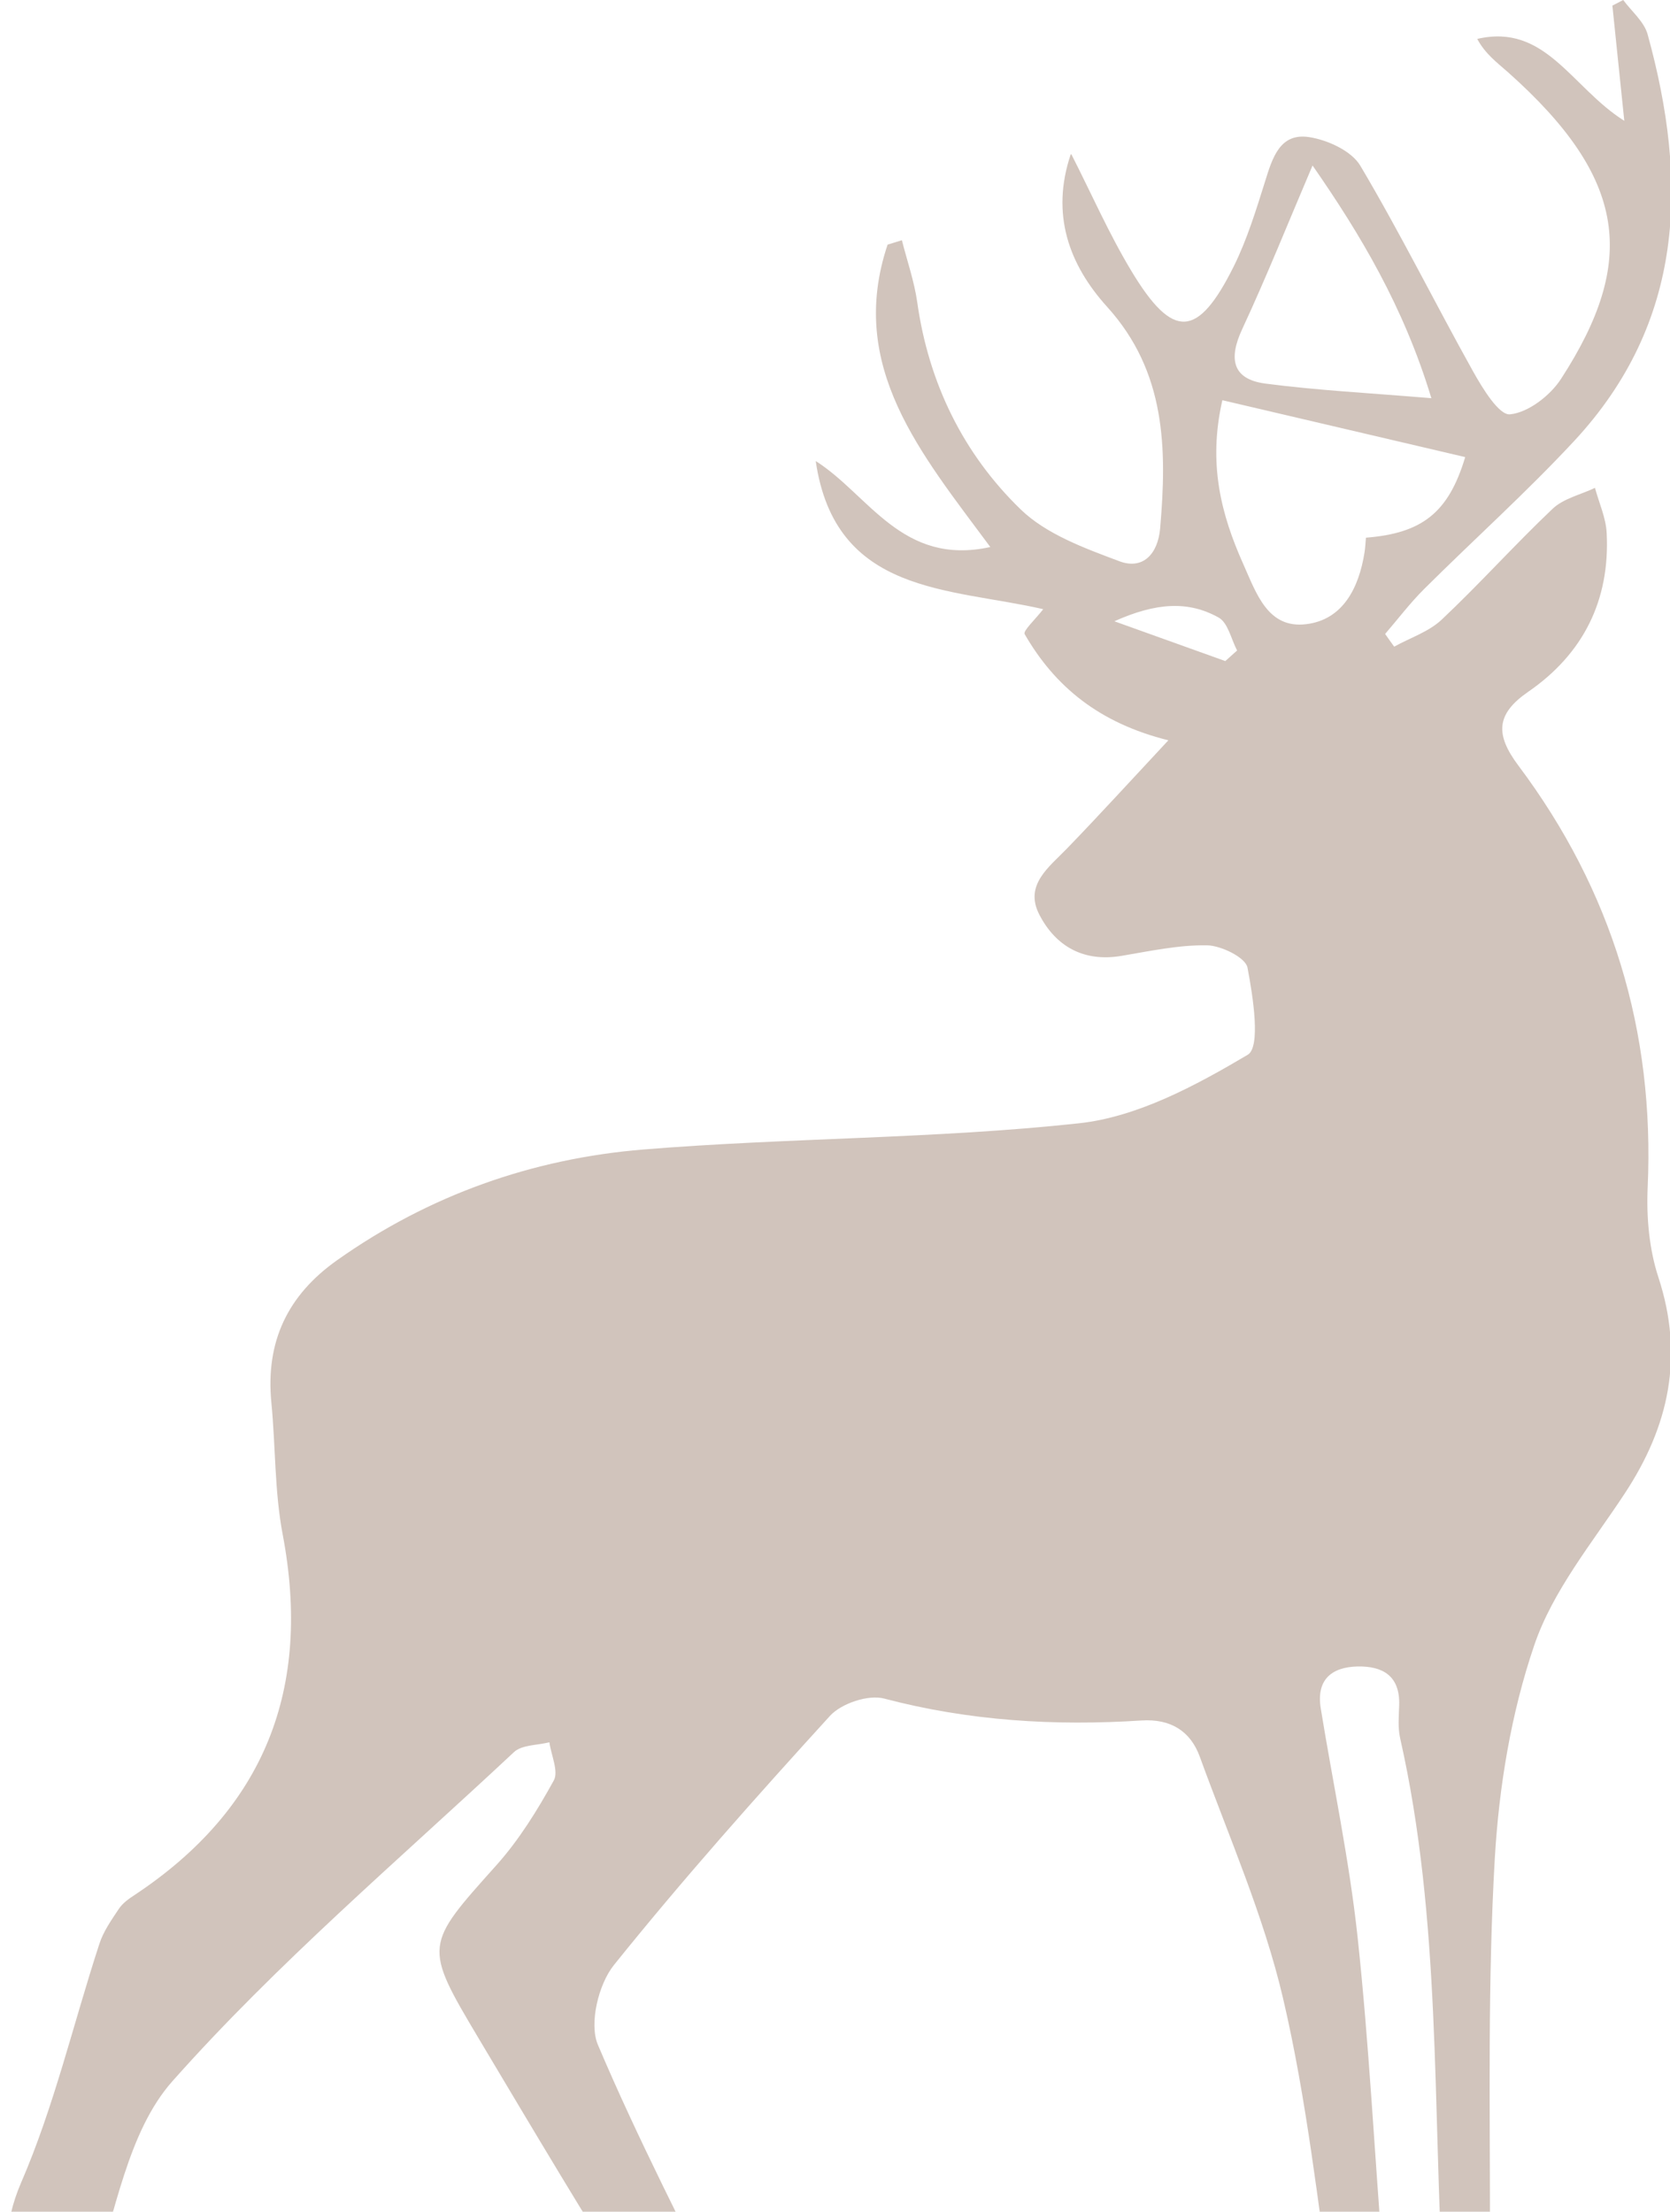 <?xml version="1.0" encoding="UTF-8"?> <svg xmlns="http://www.w3.org/2000/svg" width="256" height="339" viewBox="0 0 256 339" fill="none"> <g clip-path="url(#clip0_110_103)"> <path d="M164.249 23.678C167.299 29.662 170.003 35.848 173.456 41.574C179.813 52.11 183.613 51.89 189.13 40.822C191.176 36.692 192.546 32.195 193.934 27.79C195.049 24.21 196.199 20.319 200.693 21.017C203.525 21.457 207.179 23.128 208.53 25.404C214.65 35.719 220.003 46.512 225.849 56.993C227.292 59.562 229.794 63.674 231.475 63.509C234.27 63.233 237.631 60.645 239.294 58.076C251.004 40.014 249.451 27.367 231.183 11.086C229.502 9.6 227.675 8.26 226.451 5.965C236.937 3.524 240.883 13.418 248.994 18.52C248.337 12.078 247.752 6.461 247.167 0.863C247.715 0.569 248.282 0.294 248.83 0C250.109 1.744 252.045 3.322 252.575 5.286C258.804 27.863 258.256 49.375 241.285 67.62C233.96 75.495 225.94 82.69 218.304 90.289C216.148 92.436 214.303 94.878 212.33 97.172C212.787 97.814 213.244 98.475 213.719 99.118C216.166 97.759 219.016 96.842 220.989 94.988C226.817 89.5 232.188 83.498 237.997 77.991C239.677 76.394 242.308 75.825 244.5 74.779C245.121 77.091 246.181 79.368 246.291 81.699C246.82 92.014 242.692 100.237 234.234 106.056C229.356 109.433 229.155 112.554 232.772 117.363C247.094 136.47 253.671 158.056 252.575 182.046C252.374 186.598 252.812 191.481 254.219 195.776C258.183 207.872 255.863 218.591 249.067 228.907C244.098 236.469 238.052 243.774 235.202 252.144C231.64 262.57 229.776 273.895 229.137 284.945C228.059 303.704 228.406 322.555 228.406 341.369C228.406 347.022 229.228 352.694 229.667 358.421C222.725 359.705 221.683 358.659 221.245 351.06C219.601 322.812 220.934 294.306 214.632 266.425C214.267 264.809 214.431 263.066 214.486 261.377C214.632 256.898 212.001 255.357 208.11 255.43C204.055 255.522 201.753 257.522 202.465 261.873C204.365 273.546 206.85 285.165 208.11 296.913C209.864 313.267 210.686 329.732 211.983 346.123C212.348 350.73 213.024 355.3 213.609 360.219C207.763 361.412 205.151 359.357 204.347 353.795C202.045 337.9 200.328 321.839 196.674 306.255C193.715 293.627 188.381 281.531 183.923 269.27C182.48 265.305 179.429 263.433 175.008 263.708C161.691 264.571 148.556 263.782 135.531 260.349C133.102 259.707 129.009 261.083 127.256 262.974C115.893 275.437 104.658 288.065 94.099 301.208C91.743 304.145 90.281 310.183 91.651 313.414C97.789 327.896 105.06 341.901 112.002 356.034C112.714 357.484 113.957 358.659 114.998 359.999C109.444 362.826 103.014 360.862 98.776 354.199C90.062 340.488 81.75 326.483 73.42 312.514C64.852 298.142 65.071 298.216 76.087 285.899C79.558 282.027 82.371 277.474 84.892 272.904C85.659 271.509 84.49 269.031 84.216 267.049C82.371 267.526 79.996 267.416 78.772 268.572C61.071 285.129 42.474 300.932 26.434 318.994C19.529 326.776 17.702 339.258 14.103 349.794C12.295 355.062 10.669 360.55 14.231 366.24C16.168 369.342 14.176 371.398 10.431 371.141C7.344 370.939 4.238 370.774 -0.055 370.517C3.051 358.659 -2.009 346.673 3.215 334.596C8.312 322.848 11.235 310.165 15.236 297.94C15.857 296.013 17.099 294.269 18.232 292.562C18.798 291.718 19.712 291.057 20.588 290.488C40.647 277.217 47.808 258.752 43.332 235.184C42.072 228.576 42.254 221.693 41.597 214.957C40.702 205.669 44.063 198.547 51.662 193.169C65.784 183.166 81.64 177.586 98.611 176.191C120.844 174.374 143.259 174.576 165.418 172.171C174.387 171.198 183.302 166.389 191.267 161.672C193.277 160.479 192.089 152.788 191.231 148.309C190.938 146.768 187.23 144.95 185.056 144.895C180.69 144.822 176.287 145.776 171.921 146.511C166.112 147.502 161.819 145.042 159.316 140.178C156.978 135.626 160.814 132.909 163.609 130.009C168.542 124.907 173.328 119.657 179.101 113.471C168.505 110.828 161.728 105.267 157.069 97.19C156.795 96.695 158.732 94.914 159.919 93.373C145.579 90.069 128.041 91.207 125.045 70.667C133.193 75.825 138.253 86.82 151.808 83.846C141.231 69.548 129.795 56.203 136.061 37.499C136.792 37.279 137.522 37.041 138.253 36.82C139.057 39.996 140.153 43.116 140.61 46.347C142.363 58.736 147.661 69.548 156.466 78.083C160.412 81.901 166.276 84.03 171.611 86.031C175.191 87.37 177.493 84.929 177.84 81.001C178.9 68.758 178.735 56.993 169.711 47.026C163.883 40.583 161.033 32.856 164.139 23.641L164.249 23.678ZM187.376 61.361C185.166 71.071 187.175 78.835 190.591 86.471C192.601 90.968 194.354 96.419 200.273 95.667C205.863 94.969 208.311 90.105 209.17 84.691C209.298 83.92 209.316 83.13 209.389 82.415C217.993 81.735 222.049 78.597 224.606 70.061C212.367 67.198 200.182 64.335 187.376 61.343V61.361ZM219.418 61.031C215.18 47.008 208.476 35.829 201.205 25.367C197.496 34.067 194.172 42.382 190.408 50.477C188.326 54.955 188.874 58.112 193.952 58.791C201.771 59.819 209.681 60.223 219.4 61.031H219.418ZM187.814 101.339C188.417 100.788 189.02 100.256 189.641 99.705C188.728 97.98 188.253 95.465 186.81 94.657C182.17 92.069 177.255 92.345 170.825 95.226C177.493 97.613 182.645 99.466 187.814 101.32V101.339Z" fill="#D1C4BC"></path> </g> <defs> <clipPath id="clip0_110_103"> <rect width="256" height="339" fill="white"></rect> </clipPath> </defs> </svg> 